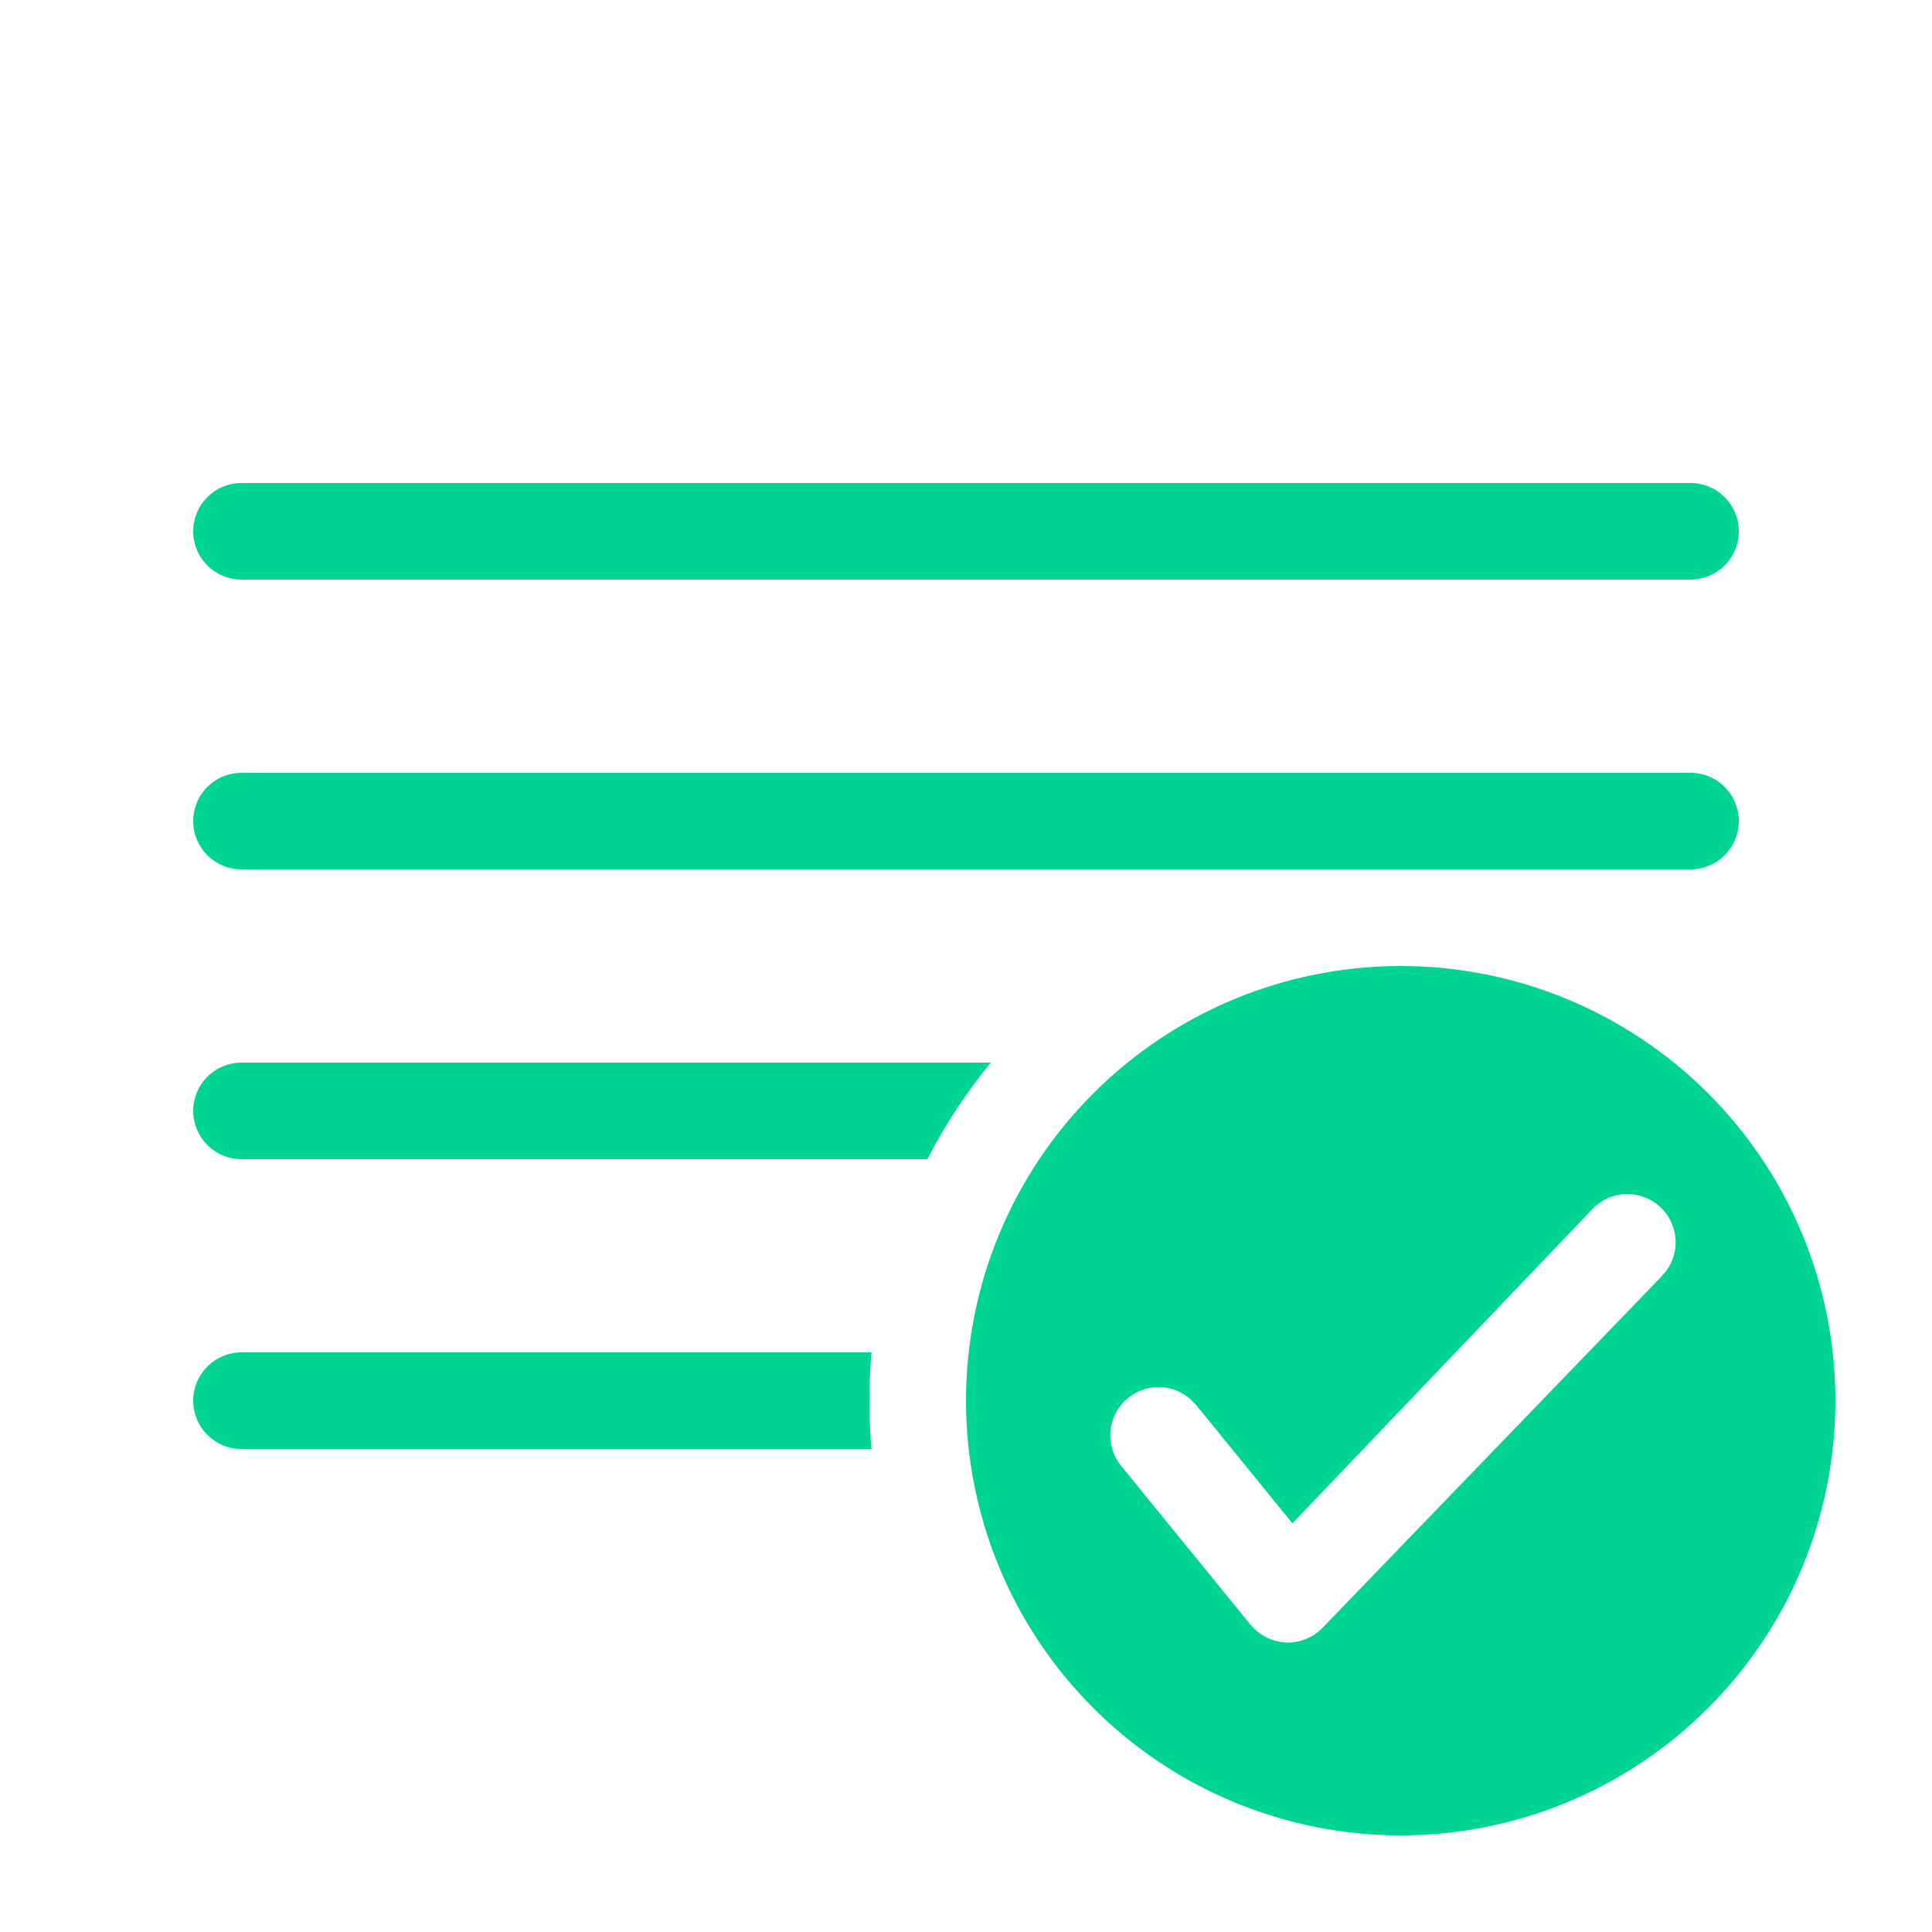 <svg width="24" height="24" viewBox="0 0 24 24" fill="none" xmlns="http://www.w3.org/2000/svg">
<path d="M21 6C21.159 6 21.312 6.063 21.424 6.176C21.537 6.288 21.6 6.441 21.6 6.6C21.6 6.759 21.537 6.912 21.424 7.024C21.312 7.137 21.159 7.2 21 7.2H3C2.841 7.2 2.688 7.137 2.576 7.024C2.463 6.912 2.4 6.759 2.4 6.6C2.4 6.441 2.463 6.288 2.576 6.176C2.688 6.063 2.841 6 3 6H21ZM21 9.6C21.159 9.6 21.312 9.663 21.424 9.776C21.537 9.888 21.6 10.041 21.6 10.2C21.6 10.359 21.537 10.512 21.424 10.624C21.312 10.737 21.159 10.8 21 10.8H3C2.841 10.8 2.688 10.737 2.576 10.624C2.463 10.512 2.4 10.359 2.4 10.2C2.4 10.041 2.463 9.888 2.576 9.776C2.688 9.663 2.841 9.6 3 9.6H21ZM10.8 17.4C10.8 17.198 10.809 16.998 10.826 16.8H3C2.841 16.8 2.688 16.863 2.576 16.976C2.463 17.088 2.4 17.241 2.4 17.4C2.4 17.559 2.463 17.712 2.576 17.824C2.688 17.937 2.841 18 3 18H10.826C10.809 17.8 10.8 17.6 10.8 17.4ZM11.52 14.4C11.741 13.97 12.004 13.57 12.308 13.2H3C2.841 13.2 2.688 13.263 2.576 13.376C2.463 13.488 2.4 13.641 2.4 13.8C2.4 13.959 2.463 14.112 2.576 14.224C2.688 14.337 2.841 14.4 3 14.4H11.52ZM17.4 12C18.832 12 20.206 12.569 21.218 13.582C22.231 14.594 22.8 15.968 22.8 17.4C22.8 18.832 22.231 20.206 21.218 21.218C20.206 22.231 18.832 22.8 17.4 22.8C15.968 22.8 14.594 22.231 13.582 21.218C12.569 20.206 12 18.832 12 17.4C12 15.968 12.569 14.594 13.582 13.582C14.594 12.569 15.968 12 17.4 12ZM16.055 18.923L14.856 17.45L14.78 17.374C14.666 17.277 14.52 17.226 14.371 17.232C14.222 17.237 14.08 17.297 13.973 17.402C13.866 17.506 13.802 17.647 13.793 17.796C13.784 17.946 13.832 18.093 13.926 18.209L15.534 20.183L15.613 20.263C15.726 20.358 15.87 20.408 16.017 20.404C16.165 20.399 16.305 20.341 16.412 20.239L20.627 15.87L20.699 15.788C20.788 15.667 20.828 15.517 20.812 15.368C20.796 15.219 20.724 15.081 20.611 14.982C20.498 14.883 20.352 14.83 20.202 14.833C20.052 14.836 19.908 14.896 19.8 15L16.055 18.923Z" fill="#00D492"/>
</svg>
